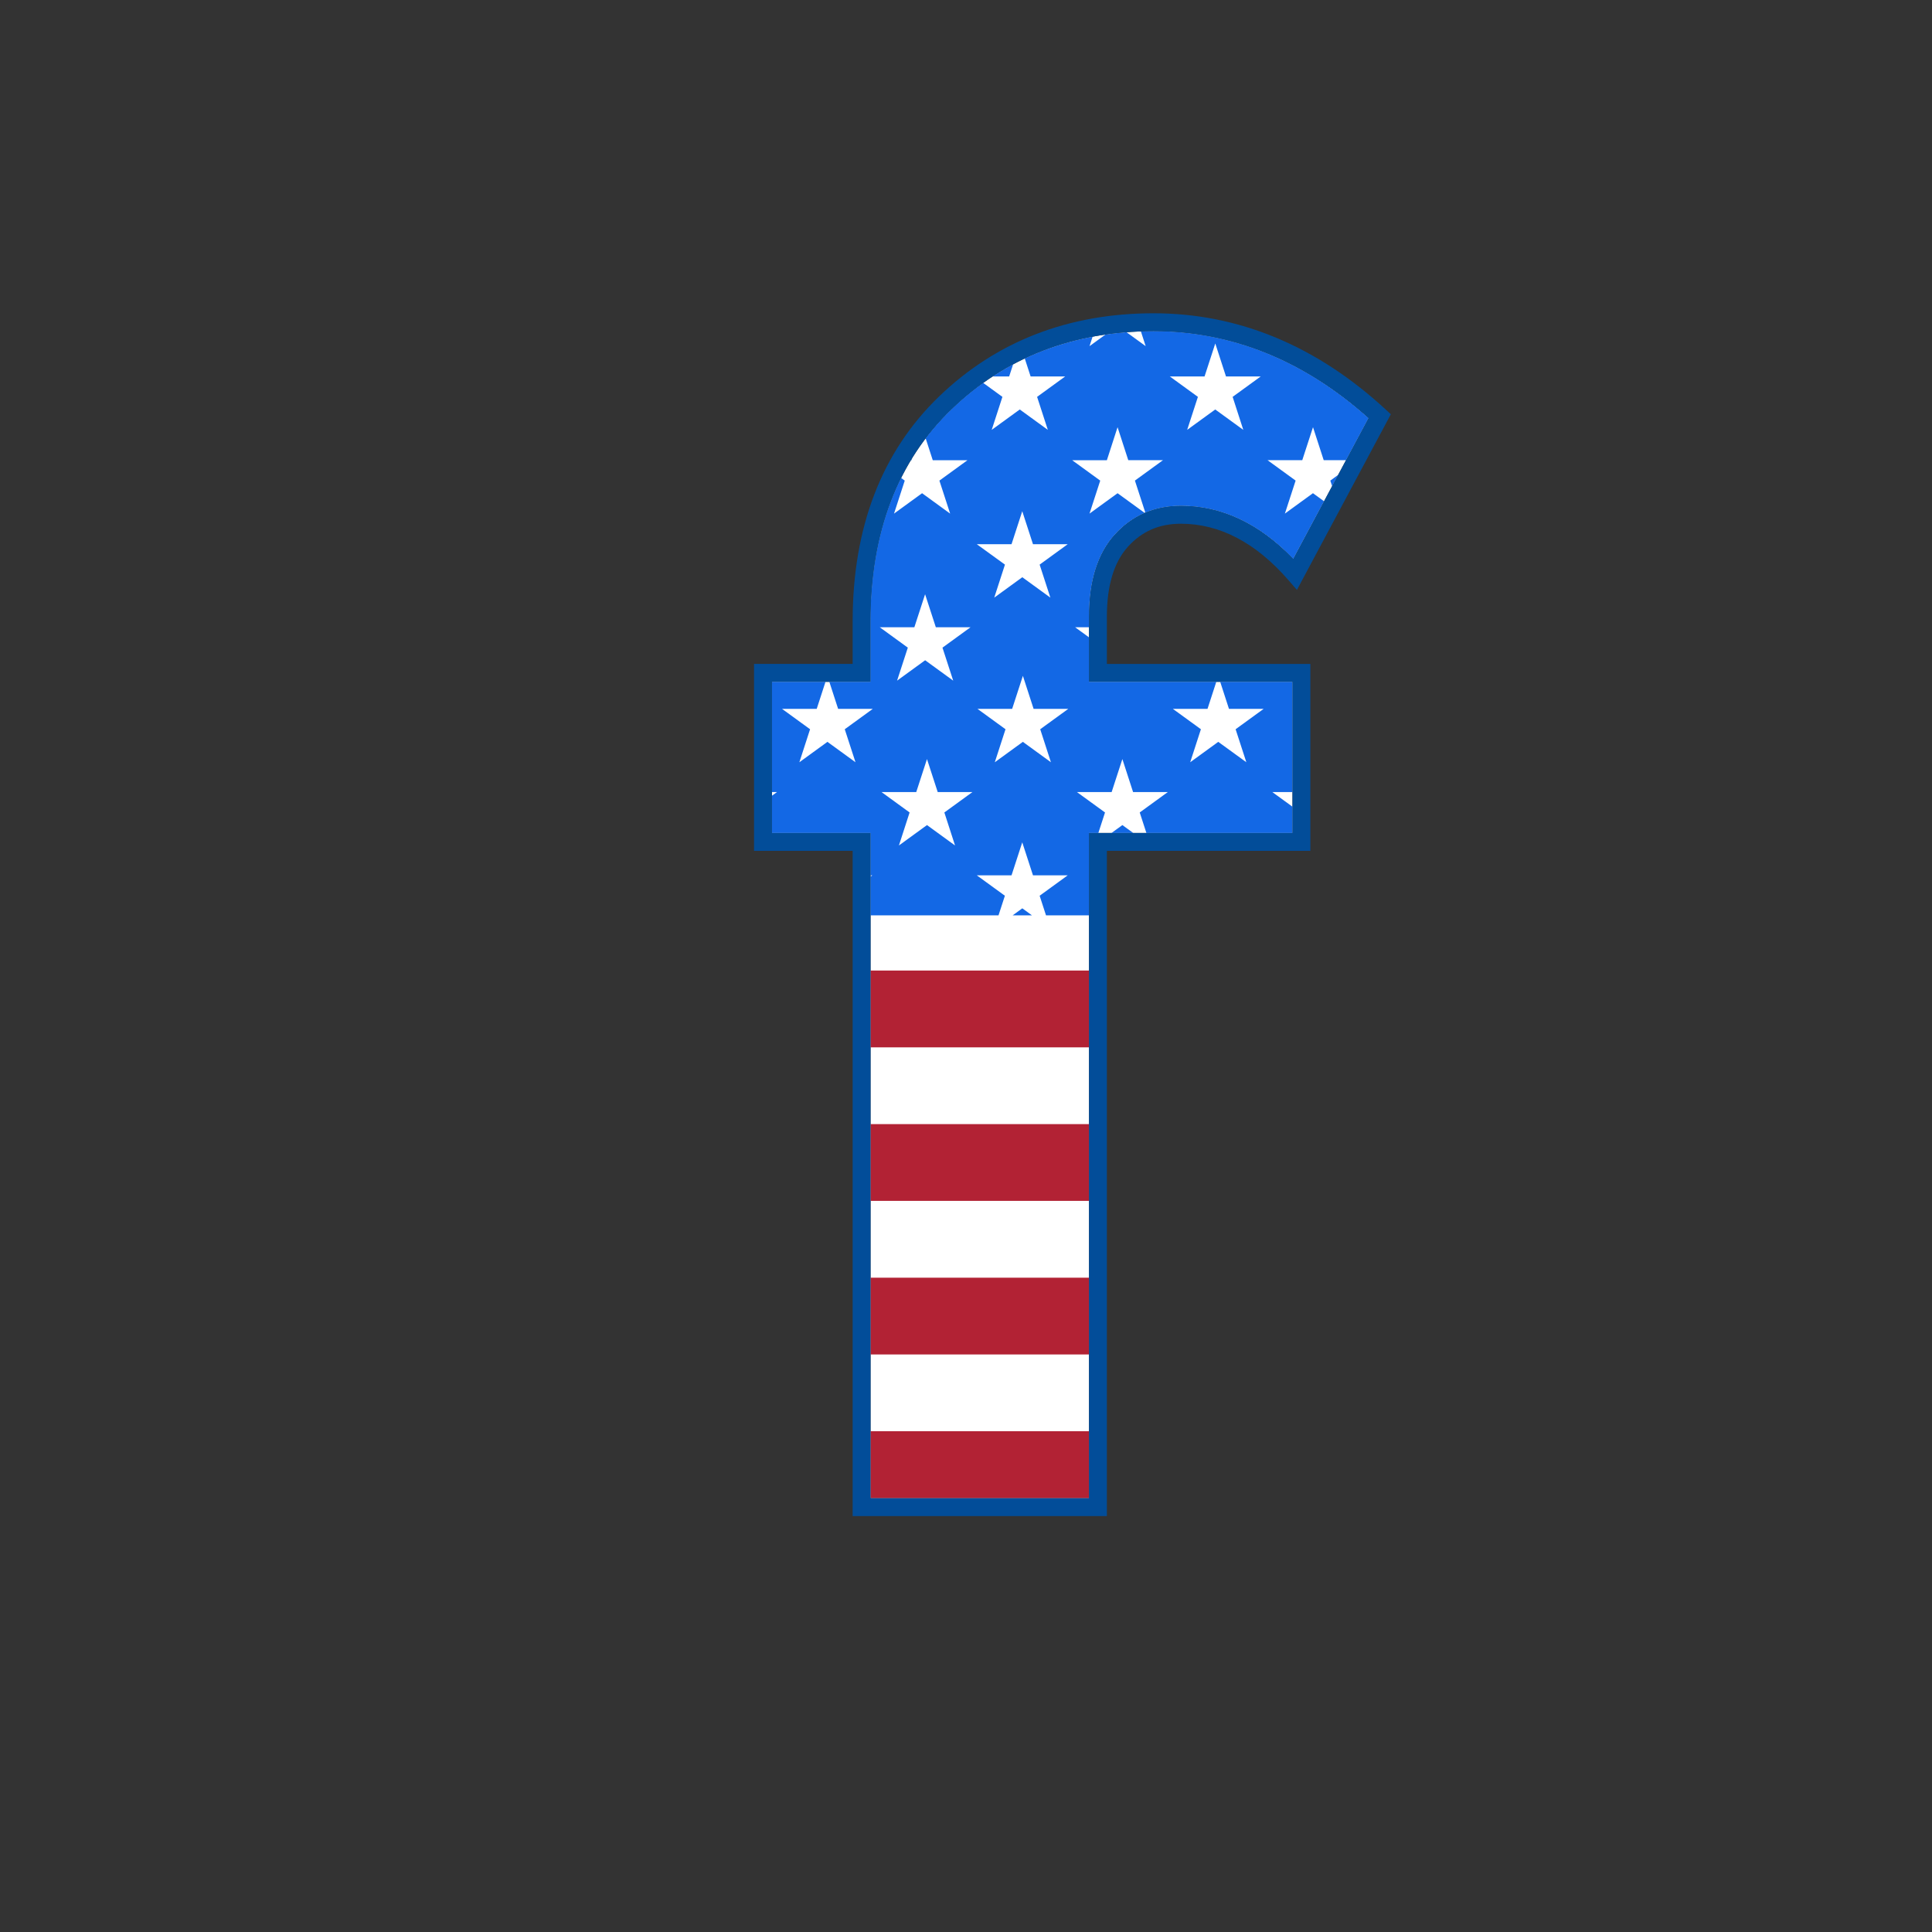 <?xml version="1.0" encoding="utf-8"?>
<!-- Generator: Adobe Illustrator 21.0.0, SVG Export Plug-In . SVG Version: 6.00 Build 0)  -->
<svg version="1.1" id="Layer_1" xmlns="http://www.w3.org/2000/svg" xmlns:xlink="http://www.w3.org/1999/xlink" x="0px" y="0px"
	 viewBox="0 0 864 864" style="enable-background:new 0 0 864 864;" xml:space="preserve">
<rect x="0" y="0" width="864" height="864" fill="#333333" stroke="none"/>
<style type="text/css">
	.st0{fill:#FFFFFF;}
	.st1{fill:#1368E5;}
	.st2{fill:#B22234;}
	.st3{fill:#024D99;}
</style>
<path class="st0" d="M487.01,275.7c0-15.89,3.88-28.22,11.54-36.64c7.76-8.53,17.7-12.86,29.56-12.86
	c18.21,0,35.09,7.98,50.24,23.73l33.66-62.96c-28.86-25.79-61.2-38.86-96.15-38.86c-35.86,0-66.25,11.75-90.33,34.93
	c-24.04,23.14-36.22,55.03-36.22,94.77v27.1h-44.1v67.6h44.1V670h97.7V372.5h91v-67.6h-91V275.7z"/>
<path class="st1" d="M598.41,212.39l-2.68,5.02l-0.81-2.48L598.41,212.39z M452.87,409.35h8.63l-4.32-3.14L452.87,409.35z
	 M453.07,162.93c-3.13,1.67-6.19,3.48-9.17,5.43h7.4L453.07,162.93z M407.35,205.81h0.27l0.31-0.97
	C407.74,205.16,407.55,205.48,407.35,205.81z M497.09,372.5h9.69l-4.85-3.52L497.09,372.5z M612.01,186.96l-10.07,18.84h-9.97
	l-4.79-14.76l-4.8,14.76h-15.52l12.55,9.12l-4.8,14.76l12.55-9.12l4.95,3.6l-13.77,25.76c-15.15-15.75-32.02-23.73-50.24-23.73
	c-5.76,0-11.07,1.03-15.9,3.06l-4.66-14.33l12.55-9.12h-15.52l-4.79-14.76L495,205.81h-15.52l12.55,9.12l-4.8,14.76l12.55-9.12
	l12.13,8.81c-4.99,2.15-9.46,5.38-13.37,9.68c-7.66,8.42-11.54,20.75-11.54,36.64v4.81h-6.21l6.21,4.51v19.88h56.94l-3.93,12.1
	H524.5l12.55,9.12l-4.79,14.76l12.55-9.12l12.56,9.12l-4.8-14.76l12.55-9.12h-15.52l-3.93-12.1h32.33v49.32H569l9.01,6.55v11.73
	h-65.34l-2.98-9.16l12.55-9.12h-15.52l-4.79-14.76l-4.8,14.76h-15.52l12.56,9.12l-2.98,9.16h-4.19v36.85h-19.22l-2.85-8.77
	l12.55-9.12h-15.52l-4.8-14.76l-4.8,14.76h-15.52l12.55,9.12l-2.85,8.77h-57.26v-17.3l0.81-0.59h-0.81V372.5h-44.1v-16.62l2.29-1.66
	h-2.29V304.9h23.99l-3.93,12.1h-15.52l12.55,9.12l-4.79,14.76l12.55-9.12l12.55,9.12l-4.8-14.76l12.55-9.12h-15.52l-3.93-12.1h18.38
	v-27.1c0-24.39,4.6-45.81,13.7-64.07l1.65,1.2l-4.8,14.76l12.55-9.12l12.55,9.12l-4.8-14.76l12.55-9.12h-15.52l-3.19-9.83
	c3.48-4.58,7.31-8.9,11.52-12.95c4.51-4.34,9.24-8.28,14.19-11.82l8.63,6.27l-4.79,14.76l12.55-9.12l12.55,9.12l-4.8-14.76
	l12.55-9.12H460.9l-2.62-8.05c9.49-4.48,19.61-7.73,30.33-9.74l-1.37,4.23l7.14-5.19c3.09-0.44,6.22-0.79,9.4-1.04l8.57,6.22
	l-2.14-6.59c1.87-0.07,3.75-0.11,5.65-0.11C550.81,148.1,583.15,161.17,612.01,186.96z M393.43,280.51l12.55,9.12l-4.8,14.76
	l12.55-9.12l12.55,9.12l-4.8-14.76l12.55-9.12h-15.52l-4.8-14.76l-4.8,14.76H393.43z M422.32,363.34l12.55-9.12h-15.52l-4.8-14.76
	l-4.8,14.76h-15.52l12.55,9.12L402,378.1l12.55-9.12l12.55,9.12L422.32,363.34z M449.42,252.5l-4.79,14.76l12.55-9.12l12.55,9.12
	l-4.8-14.76l12.55-9.12h-15.52l-4.8-14.76l-4.8,14.76h-15.52L449.42,252.5z M477.75,317h-15.52l-4.79-14.76l-4.8,14.76h-15.52
	l12.55,9.12l-4.79,14.76l12.55-9.12l12.55,9.12l-4.79-14.76L477.75,317z M551.24,177.48l12.55-9.12h-15.52l-4.79-14.76l-4.8,14.76
	h-15.52l12.55,9.12l-4.8,14.76l12.55-9.12l12.55,9.12L551.24,177.48z"/>
<path class="st2" d="M487.01,571.39v34.34h-97.7v-34.34H487.01z M389.31,640.06V670h97.7v-29.94H389.31z M389.31,502.71v34.34h97.7
	v-34.34H389.31z M389.31,434.03v34.34h97.7v-34.34H389.31z"/>
<path class="st3" d="M495.01,678h-113.7V380.5h-44.1v-83.6h44.1v-19.1c0-42,13.01-75.82,38.68-100.53
	c25.62-24.66,57.87-37.17,95.87-37.17c37.96,0,72.9,14.49,103.86,43.06l2.27,2.1l-42,78.55l-3.81-4.38
	c-14.54-16.74-30.71-25.22-48.08-25.22c-9.64,0-17.38,3.35-23.64,10.24c-6.28,6.91-9.46,17.42-9.46,31.26v21.2h91v83.6h-91V678z
	 M389.31,670h97.7V372.5h91v-67.6h-91v-29.2c0-15.89,3.88-28.22,11.54-36.64c7.76-8.53,17.7-12.86,29.56-12.86
	c18.21,0,35.09,7.98,50.24,23.73l33.66-62.96c-28.86-25.79-61.2-38.86-96.15-38.86c-35.86,0-66.25,11.75-90.33,34.93
	c-24.04,23.14-36.22,55.03-36.22,94.77v27.1h-44.1v67.6h44.1V670z"/>
</svg>
